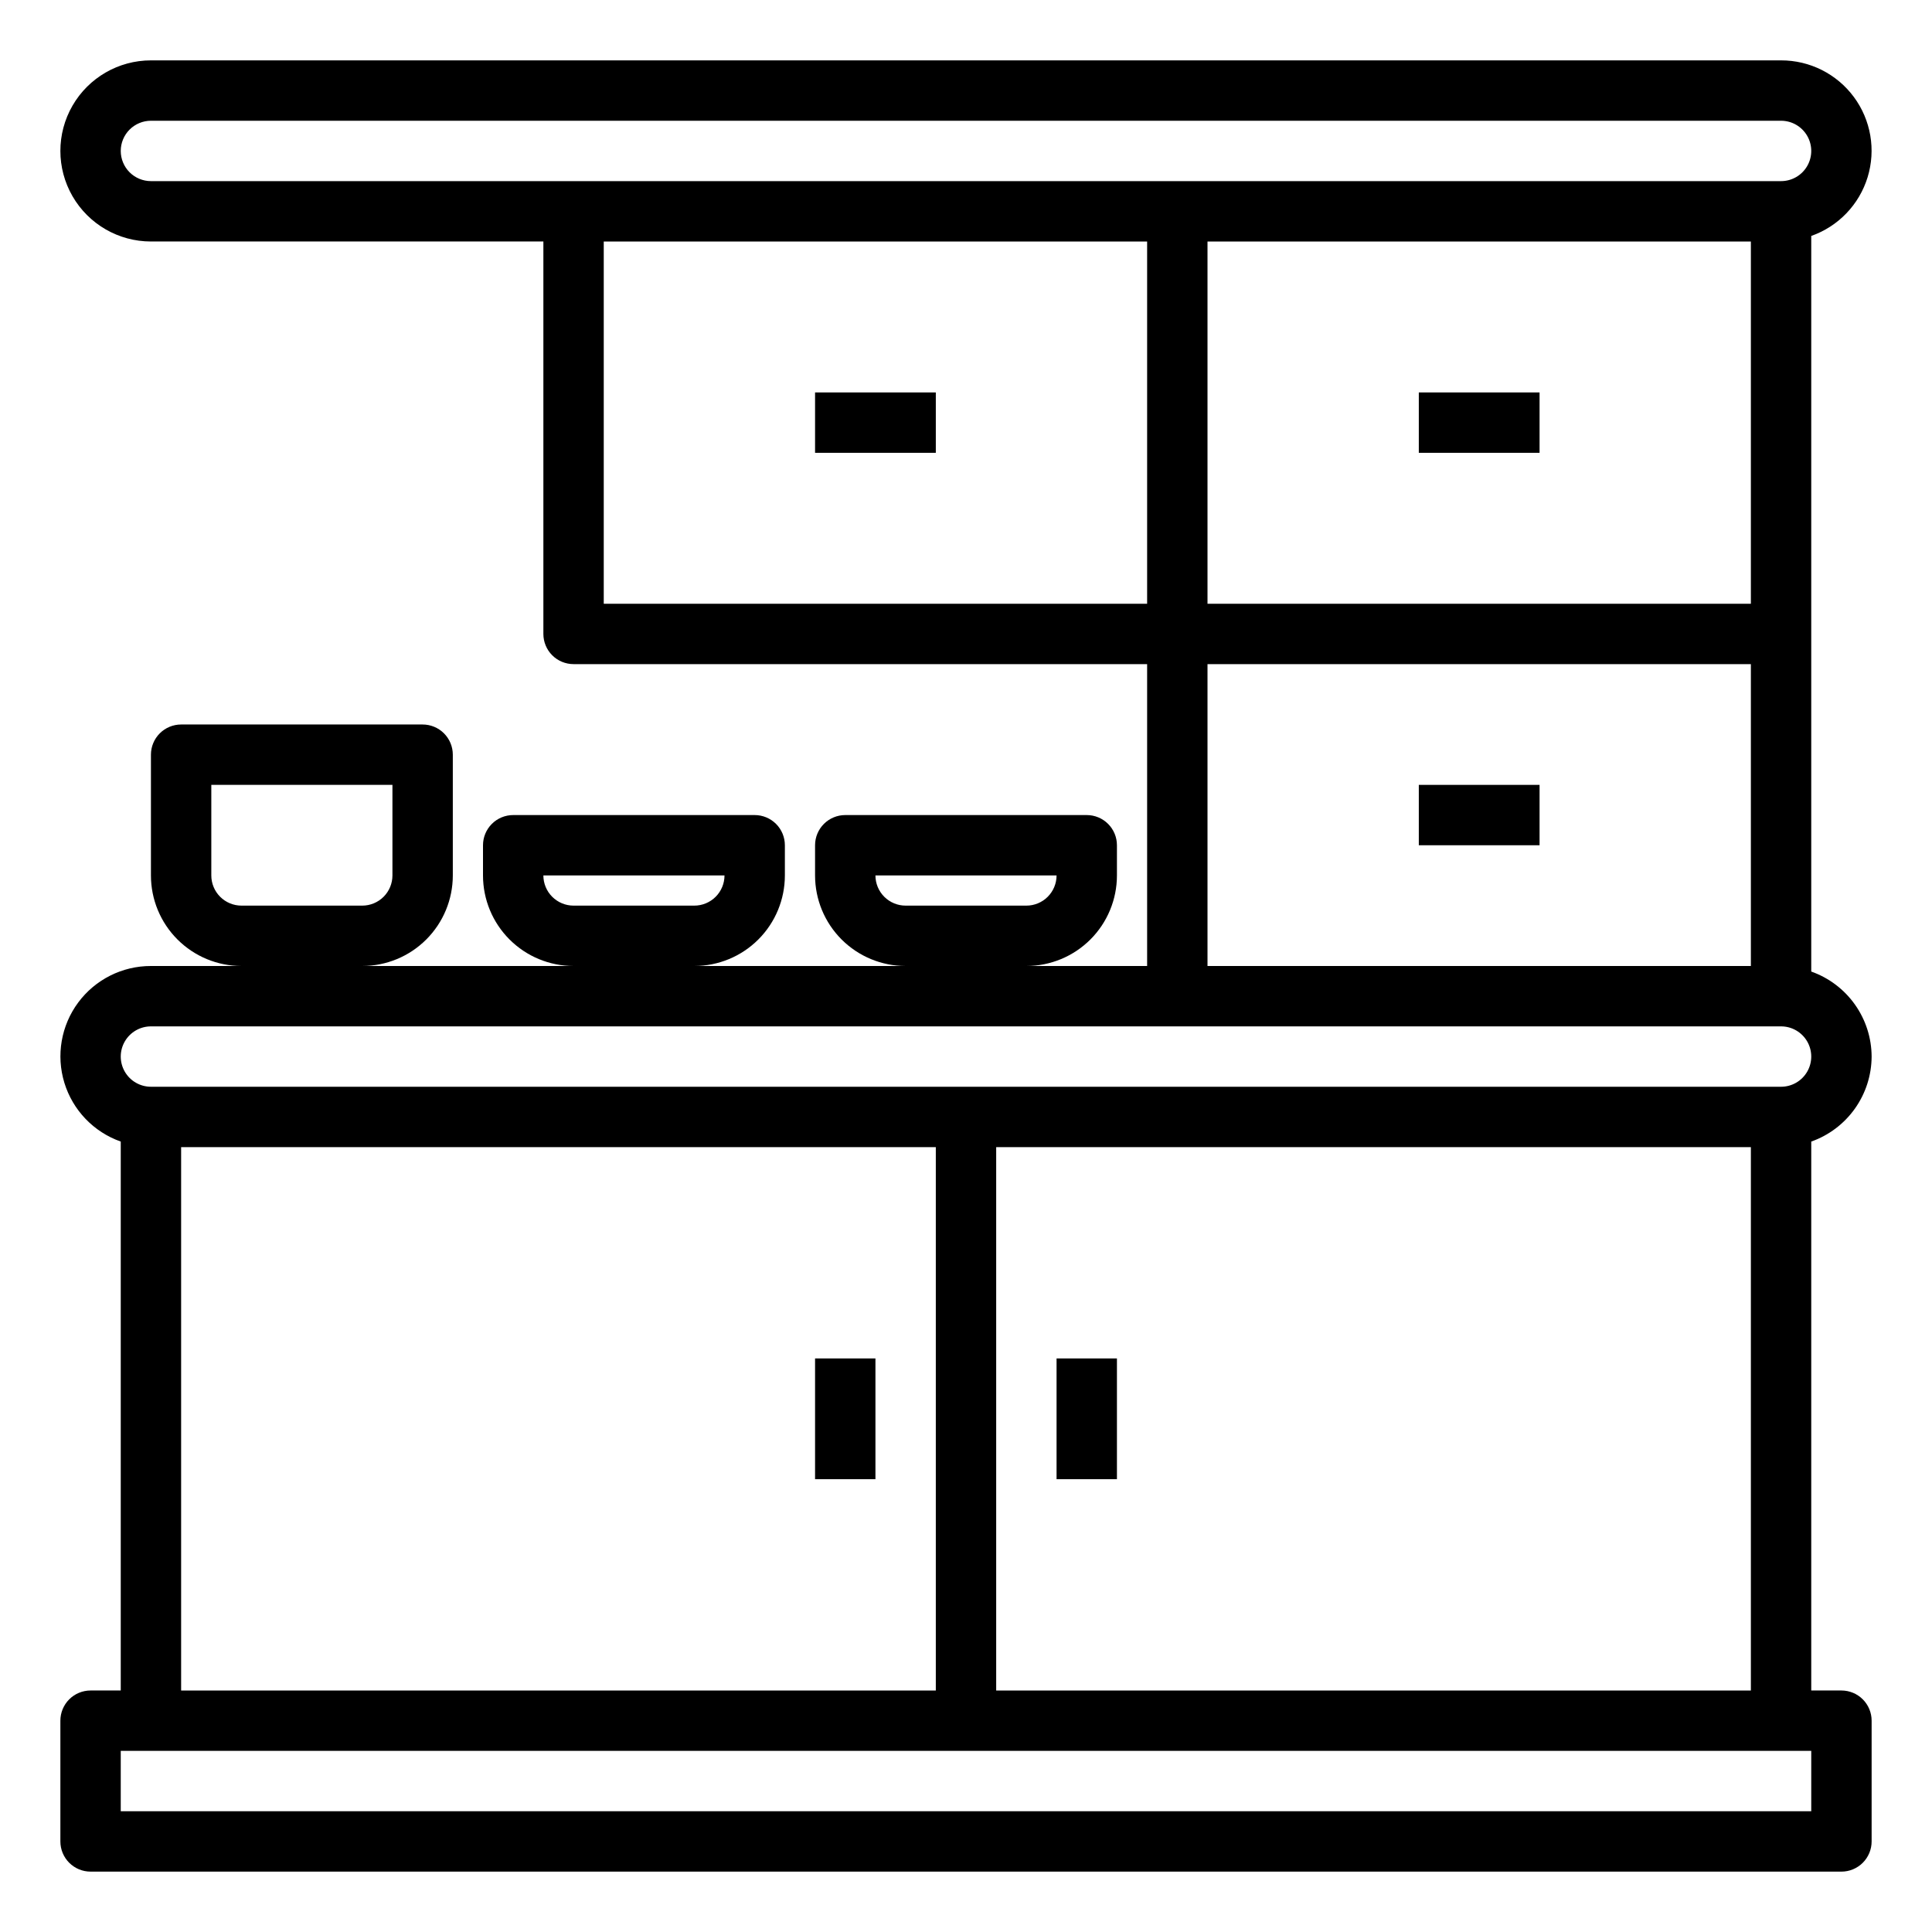 <?xml version="1.0" encoding="UTF-8"?>
<svg width="1200pt" height="1200pt" version="1.1" viewBox="0 0 1200 1200" xmlns="http://www.w3.org/2000/svg">
 <g>
  <path d="m1162.5 656.25c-0.047-11.594-3.676-22.887-10.391-32.34-6.711-9.449-16.18-16.598-27.109-20.461v-456.9c16.805-5.918 29.797-19.465 35.016-36.5 5.215-17.031 2.035-35.531-8.57-49.844-10.609-14.312-27.379-22.742-45.195-22.707h-1012.5c-20.098 0-38.664 10.723-48.715 28.125-10.047 17.402-10.047 38.848 0 56.25 10.051 17.402 28.617 28.125 48.715 28.125h243.75v243.75c0 4.973 1.977 9.742 5.492 13.258 3.516 3.516 8.285 5.492 13.258 5.492h356.25v187.5h-75c14.918 0 29.227-5.926 39.773-16.477 10.551-10.547 16.477-24.855 16.477-39.773v-18.75c0-4.973-1.977-9.742-5.492-13.258-3.516-3.516-8.285-5.492-13.258-5.492h-150c-4.973 0-9.742 1.977-13.258 5.492-3.516 3.516-5.492 8.285-5.492 13.258v18.75c0 14.918 5.926 29.227 16.477 39.773 10.547 10.551 24.855 16.477 39.773 16.477h-131.25c14.918 0 29.227-5.926 39.773-16.477 10.551-10.547 16.477-24.855 16.477-39.773v-18.75c0-4.973-1.977-9.742-5.492-13.258-3.516-3.516-8.285-5.492-13.258-5.492h-150c-4.973 0-9.742 1.977-13.258 5.492-3.516 3.516-5.492 8.285-5.492 13.258v18.75c0 14.918 5.926 29.227 16.477 39.773 10.547 10.551 24.855 16.477 39.773 16.477h-131.25c14.918 0 29.227-5.926 39.773-16.477 10.551-10.547 16.477-24.855 16.477-39.773v-75c0-4.973-1.977-9.742-5.492-13.258-3.516-3.516-8.285-5.492-13.258-5.492h-150c-4.973 0-9.742 1.977-13.258 5.492-3.516 3.516-5.492 8.285-5.492 13.258v75c0 14.918 5.926 29.227 16.477 39.773 10.547 10.551 24.855 16.477 39.773 16.477h-56.25c-17.816-0.035-34.586 8.395-45.195 22.707-10.605 14.312-13.785 32.812-8.57 49.844 5.219 17.035 18.211 30.582 35.016 36.5v340.95h-18.75c-4.973 0-9.742 1.977-13.258 5.492-3.516 3.516-5.492 8.285-5.492 13.258v75c0 4.973 1.977 9.742 5.492 13.258 3.516 3.516 8.285 5.492 13.258 5.492h1087.5c4.973 0 9.742-1.977 13.258-5.492 3.516-3.516 5.492-8.285 5.492-13.258v-75c0-4.973-1.977-9.742-5.492-13.258-3.516-3.516-8.285-5.492-13.258-5.492h-18.75v-340.95c10.93-3.863 20.398-11.012 27.109-20.461 6.715-9.453 10.344-20.746 10.391-32.34zm-618.75-112.5h112.5c0 4.973-1.977 9.742-5.492 13.258-3.516 3.516-8.285 5.492-13.258 5.492h-75c-4.973 0-9.742-1.977-13.258-5.492-3.516-3.516-5.492-8.285-5.492-13.258zm-206.25 0h112.5c0 4.973-1.977 9.742-5.492 13.258-3.516 3.516-8.285 5.492-13.258 5.492h-75c-4.973 0-9.742-1.977-13.258-5.492-3.516-3.516-5.492-8.285-5.492-13.258zm-206.25 0v-56.25h112.5v56.25c0 4.973-1.977 9.742-5.492 13.258-3.516 3.516-8.285 5.492-13.258 5.492h-75c-4.973 0-9.742-1.977-13.258-5.492-3.516-3.516-5.492-8.285-5.492-13.258zm618.75-393.75h337.5v225h-337.5zm-675-56.25c0-4.973 1.977-9.742 5.492-13.258 3.516-3.516 8.285-5.492 13.258-5.492h1012.5c6.699 0 12.887 3.574 16.238 9.375 3.348 5.801 3.348 12.949 0 18.75-3.352 5.801-9.539 9.375-16.238 9.375h-1012.5c-4.973 0-9.742-1.977-13.258-5.492-3.516-3.516-5.492-8.285-5.492-13.258zm300 281.25v-225h337.5v225zm375 37.5h337.5v187.5h-337.5zm-656.25 225h1012.5c6.699 0 12.887 3.574 16.238 9.375 3.348 5.801 3.348 12.949 0 18.75-3.352 5.801-9.539 9.375-16.238 9.375h-1012.5c-6.699 0-12.887-3.574-16.238-9.375-3.348-5.801-3.348-12.949 0-18.75 3.352-5.801 9.539-9.375 16.238-9.375zm18.75 75h468.75v337.5h-468.75zm1012.5 412.5h-1050v-37.5h1050zm-506.25-75v-337.5h468.75v337.5z"/>
  <path d="m656.25 843.75h37.5v75h-37.5z"/>
  <path d="m506.25 843.75h37.5v75h-37.5z"/>
  <path d="m881.25 243.75h75v37.5h-75z"/>
  <path d="m881.25 487.5h75v37.5h-75z"/>
  <path d="m506.25 243.75h75v37.5h-75z"/>
 </g>
</svg>
